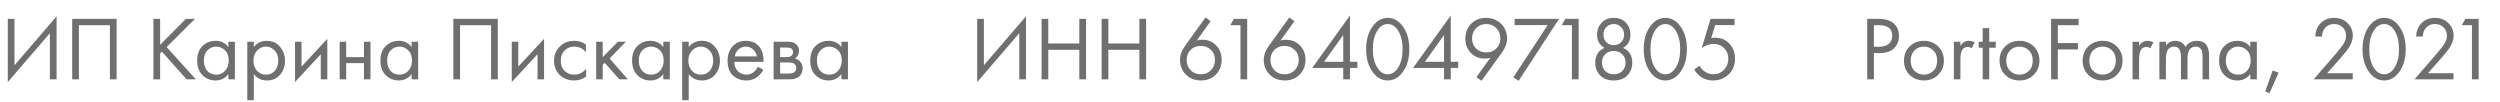 <?xml version="1.0" encoding="UTF-8"?> <svg xmlns="http://www.w3.org/2000/svg" width="441" height="18" viewBox="0 0 441 18" fill="none"> <path d="M8.8 14V5.856L1.376 14.48V3.328H2.56V11.504L9.984 2.88V14H8.8ZM12.735 3.328H20.575V14H19.391V4.448H13.919V14H12.735V3.328ZM28.247 3.328V7.904L32.791 3.328H34.392L29.399 8.304L34.551 14H32.919L28.552 9.104L28.247 9.408V14H27.064V3.328H28.247ZM40.285 8.304V7.36H41.437V14H40.285V13.072C39.709 13.819 38.952 14.192 38.013 14.192C37.117 14.192 36.355 13.883 35.725 13.264C35.096 12.645 34.781 11.781 34.781 10.672C34.781 9.584 35.091 8.736 35.709 8.128C36.339 7.509 37.107 7.2 38.013 7.2C38.973 7.2 39.731 7.568 40.285 8.304ZM38.141 8.224C37.533 8.224 37.016 8.443 36.589 8.88C36.173 9.307 35.965 9.904 35.965 10.672C35.965 11.408 36.157 12.011 36.541 12.48C36.936 12.939 37.469 13.168 38.141 13.168C38.813 13.168 39.347 12.928 39.741 12.448C40.147 11.968 40.349 11.381 40.349 10.688C40.349 9.899 40.125 9.291 39.677 8.864C39.229 8.437 38.717 8.224 38.141 8.224ZM44.771 13.072V17.68H43.619V7.36H44.771V8.288C45.358 7.563 46.115 7.2 47.043 7.2C48.035 7.2 48.819 7.552 49.395 8.256C49.982 8.949 50.275 9.771 50.275 10.72C50.275 11.68 49.987 12.501 49.411 13.184C48.835 13.856 48.062 14.192 47.091 14.192C46.121 14.192 45.347 13.819 44.771 13.072ZM46.931 13.168C47.582 13.168 48.105 12.933 48.499 12.464C48.894 11.984 49.091 11.403 49.091 10.72C49.091 9.952 48.873 9.344 48.435 8.896C47.998 8.448 47.491 8.224 46.915 8.224C46.339 8.224 45.827 8.448 45.379 8.896C44.931 9.344 44.707 9.947 44.707 10.704C44.707 11.397 44.91 11.984 45.315 12.464C45.731 12.933 46.27 13.168 46.931 13.168ZM52.041 7.36H53.193V11.744L57.737 6.848V14H56.585V9.568L52.041 14.464V7.36ZM59.916 14V7.36H61.068V10.08H64.204V7.36H65.356V14H64.204V11.136H61.068V14H59.916ZM72.614 8.304V7.36H73.766V14H72.614V13.072C72.037 13.819 71.28 14.192 70.341 14.192C69.445 14.192 68.683 13.883 68.053 13.264C67.424 12.645 67.109 11.781 67.109 10.672C67.109 9.584 67.419 8.736 68.037 8.128C68.667 7.509 69.435 7.2 70.341 7.2C71.302 7.2 72.059 7.568 72.614 8.304ZM70.469 8.224C69.862 8.224 69.344 8.443 68.918 8.88C68.501 9.307 68.293 9.904 68.293 10.672C68.293 11.408 68.486 12.011 68.87 12.48C69.264 12.939 69.797 13.168 70.469 13.168C71.141 13.168 71.675 12.928 72.07 12.448C72.475 11.968 72.677 11.381 72.677 10.688C72.677 9.899 72.454 9.291 72.005 8.864C71.558 8.437 71.046 8.224 70.469 8.224ZM79.97 3.328H87.81V14H86.626V4.448H81.154V14H79.97V3.328ZM90.275 7.36H91.427V11.744L95.972 6.848V14H94.82V9.568L90.275 14.464V7.36ZM103.351 7.84V9.216C102.828 8.555 102.135 8.224 101.271 8.224C100.62 8.224 100.065 8.448 99.606 8.896C99.148 9.333 98.918 9.936 98.918 10.704C98.918 11.472 99.148 12.075 99.606 12.512C100.065 12.949 100.615 13.168 101.255 13.168C102.108 13.168 102.823 12.821 103.399 12.128V13.504C102.769 13.963 102.065 14.192 101.286 14.192C100.252 14.192 99.398 13.867 98.727 13.216C98.065 12.555 97.734 11.723 97.734 10.72C97.734 9.707 98.07 8.869 98.743 8.208C99.415 7.536 100.263 7.2 101.286 7.2C102.055 7.2 102.743 7.413 103.351 7.84ZM105.166 7.36H106.318V10.08L109.006 7.36H110.414L107.534 10.32L110.766 14H109.262L106.67 11.088L106.318 11.424V14H105.166V7.36ZM117.004 8.304V7.36H118.156V14H117.004V13.072C116.428 13.819 115.671 14.192 114.732 14.192C113.836 14.192 113.073 13.883 112.444 13.264C111.815 12.645 111.5 11.781 111.5 10.672C111.5 9.584 111.809 8.736 112.428 8.128C113.057 7.509 113.825 7.2 114.732 7.2C115.692 7.2 116.449 7.568 117.004 8.304ZM114.86 8.224C114.252 8.224 113.735 8.443 113.308 8.88C112.892 9.307 112.684 9.904 112.684 10.672C112.684 11.408 112.876 12.011 113.26 12.48C113.655 12.939 114.188 13.168 114.86 13.168C115.532 13.168 116.065 12.928 116.46 12.448C116.865 11.968 117.068 11.381 117.068 10.688C117.068 9.899 116.844 9.291 116.396 8.864C115.948 8.437 115.436 8.224 114.86 8.224ZM121.49 13.072V17.68H120.338V7.36H121.49V8.288C122.077 7.563 122.834 7.2 123.762 7.2C124.754 7.2 125.538 7.552 126.114 8.256C126.701 8.949 126.994 9.771 126.994 10.72C126.994 11.68 126.706 12.501 126.13 13.184C125.554 13.856 124.781 14.192 123.81 14.192C122.839 14.192 122.066 13.819 121.49 13.072ZM123.65 13.168C124.301 13.168 124.823 12.933 125.218 12.464C125.613 11.984 125.81 11.403 125.81 10.72C125.81 9.952 125.591 9.344 125.154 8.896C124.717 8.448 124.21 8.224 123.634 8.224C123.058 8.224 122.546 8.448 122.098 8.896C121.65 9.344 121.426 9.947 121.426 10.704C121.426 11.397 121.629 11.984 122.034 12.464C122.45 12.933 122.989 13.168 123.65 13.168ZM133.688 11.776L134.648 12.304C134.424 12.731 134.152 13.088 133.832 13.376C133.224 13.92 132.488 14.192 131.624 14.192C130.728 14.192 129.955 13.904 129.304 13.328C128.664 12.741 128.344 11.872 128.344 10.72C128.344 9.707 128.632 8.869 129.208 8.208C129.795 7.536 130.579 7.2 131.56 7.2C132.669 7.2 133.507 7.605 134.072 8.416C134.52 9.056 134.728 9.888 134.696 10.912H129.528C129.539 11.584 129.747 12.128 130.152 12.544C130.557 12.96 131.053 13.168 131.64 13.168C132.163 13.168 132.616 13.008 133 12.688C133.299 12.432 133.528 12.128 133.688 11.776ZM129.608 9.952H133.512C133.416 9.429 133.187 9.013 132.824 8.704C132.472 8.384 132.051 8.224 131.56 8.224C131.08 8.224 130.653 8.389 130.28 8.72C129.917 9.04 129.693 9.451 129.608 9.952ZM136.463 7.36H138.975C139.583 7.36 140.047 7.488 140.367 7.744C140.751 8.053 140.943 8.469 140.943 8.992C140.943 9.568 140.703 10.011 140.223 10.32C140.554 10.405 140.831 10.555 141.055 10.768C141.407 11.109 141.583 11.536 141.583 12.048C141.583 12.688 141.354 13.189 140.895 13.552C140.5 13.851 139.978 14 139.327 14H136.463V7.36ZM137.615 10.064H138.831C139.14 10.064 139.386 10 139.567 9.872C139.78 9.712 139.887 9.483 139.887 9.184C139.887 8.917 139.78 8.704 139.567 8.544C139.407 8.437 139.098 8.384 138.639 8.384H137.615V10.064ZM137.615 12.976H139.039C139.53 12.976 139.876 12.901 140.079 12.752C140.335 12.56 140.463 12.315 140.463 12.016C140.463 11.696 140.351 11.445 140.127 11.264C139.924 11.104 139.578 11.024 139.087 11.024H137.615V12.976ZM148.426 8.304V7.36H149.578V14H148.426V13.072C147.85 13.819 147.093 14.192 146.154 14.192C145.258 14.192 144.495 13.883 143.866 13.264C143.237 12.645 142.922 11.781 142.922 10.672C142.922 9.584 143.231 8.736 143.85 8.128C144.479 7.509 145.247 7.2 146.154 7.2C147.114 7.2 147.871 7.568 148.426 8.304ZM146.282 8.224C145.674 8.224 145.157 8.443 144.73 8.88C144.314 9.307 144.106 9.904 144.106 10.672C144.106 11.408 144.298 12.011 144.682 12.48C145.077 12.939 145.61 13.168 146.282 13.168C146.954 13.168 147.487 12.928 147.882 12.448C148.287 11.968 148.49 11.381 148.49 10.688C148.49 9.899 148.266 9.291 147.818 8.864C147.37 8.437 146.858 8.224 146.282 8.224Z" fill="#6F6F6F"></path> <path d="M179.8 14V5.856L172.376 14.48V3.328H173.56V11.504L180.984 2.88V14H179.8ZM184.919 3.328V7.664H190.391V3.328H191.575V14H190.391V8.784H184.919V14H183.735V3.328H184.919ZM195.513 3.328V7.664H200.985V3.328H202.169V14H200.985V8.784H195.513V14H194.329V3.328H195.513ZM212.657 3.072L213.553 3.744L211.105 7.152C211.404 7.056 211.719 7.008 212.049 7.008C213.063 7.008 213.889 7.344 214.529 8.016C215.18 8.688 215.505 9.525 215.505 10.528C215.505 11.595 215.159 12.475 214.465 13.168C213.783 13.851 212.908 14.192 211.841 14.192C211.052 14.192 210.364 14.005 209.777 13.632C209.201 13.248 208.785 12.789 208.529 12.256C208.273 11.712 208.145 11.147 208.145 10.56C208.145 9.749 208.439 8.933 209.025 8.112L212.657 3.072ZM211.825 13.104C212.551 13.104 213.148 12.864 213.617 12.384C214.087 11.893 214.321 11.285 214.321 10.56C214.321 9.845 214.081 9.259 213.601 8.8C213.132 8.331 212.535 8.096 211.809 8.096C211.084 8.096 210.487 8.331 210.017 8.8C209.559 9.269 209.329 9.856 209.329 10.56C209.329 11.285 209.559 11.893 210.017 12.384C210.487 12.864 211.089 13.104 211.825 13.104ZM218.819 14V4.448H217.027L217.651 3.328H220.003V14H218.819ZM227.439 3.072L228.335 3.744L225.887 7.152C226.185 7.056 226.5 7.008 226.831 7.008C227.844 7.008 228.671 7.344 229.311 8.016C229.961 8.688 230.286 9.525 230.286 10.528C230.286 11.595 229.94 12.475 229.247 13.168C228.564 13.851 227.689 14.192 226.623 14.192C225.833 14.192 225.145 14.005 224.559 13.632C223.983 13.248 223.567 12.789 223.311 12.256C223.055 11.712 222.927 11.147 222.927 10.56C222.927 9.749 223.22 8.933 223.807 8.112L227.439 3.072ZM226.607 13.104C227.332 13.104 227.929 12.864 228.399 12.384C228.868 11.893 229.103 11.285 229.103 10.56C229.103 9.845 228.863 9.259 228.383 8.8C227.913 8.331 227.316 8.096 226.591 8.096C225.865 8.096 225.268 8.331 224.799 8.8C224.34 9.269 224.111 9.856 224.111 10.56C224.111 11.285 224.34 11.893 224.799 12.384C225.268 12.864 225.871 13.104 226.607 13.104ZM238.132 2.736V10.896H239.444V11.984H238.132V14H236.948V11.984H231.476L238.132 2.736ZM233.572 10.896H236.948V6.176L233.572 10.896ZM247.53 12.592C246.794 13.659 245.882 14.192 244.794 14.192C243.706 14.192 242.794 13.659 242.058 12.592C241.343 11.557 240.986 10.251 240.986 8.672C240.986 7.093 241.343 5.787 242.058 4.752C242.794 3.685 243.706 3.152 244.794 3.152C245.882 3.152 246.794 3.685 247.53 4.752C248.245 5.787 248.602 7.093 248.602 8.672C248.602 10.251 248.245 11.557 247.53 12.592ZM246.634 5.424C246.143 4.635 245.53 4.24 244.794 4.24C244.058 4.24 243.445 4.635 242.954 5.424C242.431 6.256 242.17 7.339 242.17 8.672C242.17 10.005 242.431 11.088 242.954 11.92C243.445 12.709 244.058 13.104 244.794 13.104C245.53 13.104 246.143 12.709 246.634 11.92C247.157 11.088 247.418 10.005 247.418 8.672C247.418 7.339 247.157 6.256 246.634 5.424ZM255.914 2.736V10.896H257.226V11.984H255.914V14H254.73V11.984H249.258L255.914 2.736ZM251.354 10.896H254.73V6.176L251.354 10.896ZM261.337 14.256L260.441 13.6L262.889 10.192C262.58 10.288 262.265 10.336 261.945 10.336C260.932 10.336 260.1 10 259.449 9.328C258.809 8.656 258.489 7.819 258.489 6.816C258.489 5.749 258.83 4.875 259.513 4.192C260.206 3.499 261.086 3.152 262.153 3.152C262.942 3.152 263.625 3.344 264.201 3.728C264.788 4.101 265.209 4.56 265.465 5.104C265.721 5.637 265.849 6.197 265.849 6.784C265.849 7.605 265.556 8.421 264.969 9.232L261.337 14.256ZM262.169 4.24C261.444 4.24 260.846 4.485 260.377 4.976C259.908 5.456 259.673 6.059 259.673 6.784C259.673 7.499 259.908 8.091 260.377 8.56C260.857 9.019 261.46 9.248 262.185 9.248C262.91 9.248 263.502 9.013 263.961 8.544C264.43 8.075 264.665 7.488 264.665 6.784C264.665 6.059 264.43 5.456 263.961 4.976C263.502 4.485 262.905 4.24 262.169 4.24ZM266.957 13.632L273.021 4.416H267.181V3.328H275.021L267.885 14.256L266.957 13.632ZM277.287 14V4.448H275.495L276.119 3.328H278.471V14H277.287ZM286.317 8.448C287.394 8.928 287.933 9.797 287.933 11.056C287.933 11.941 287.645 12.688 287.069 13.296C286.504 13.893 285.704 14.192 284.669 14.192C283.634 14.192 282.829 13.893 282.253 13.296C281.688 12.688 281.405 11.941 281.405 11.056C281.405 9.797 281.944 8.928 283.021 8.448C282.157 7.947 281.725 7.168 281.725 6.112C281.725 5.301 281.986 4.608 282.509 4.032C283.032 3.445 283.752 3.152 284.669 3.152C285.586 3.152 286.306 3.445 286.829 4.032C287.352 4.608 287.613 5.301 287.613 6.112C287.613 7.168 287.181 7.947 286.317 8.448ZM283.357 7.44C283.709 7.792 284.146 7.968 284.669 7.968C285.192 7.968 285.624 7.792 285.965 7.44C286.317 7.088 286.493 6.651 286.493 6.128C286.493 5.563 286.312 5.109 285.949 4.768C285.597 4.416 285.17 4.24 284.669 4.24C284.168 4.24 283.736 4.416 283.373 4.768C283.021 5.109 282.845 5.563 282.845 6.128C282.845 6.651 283.016 7.088 283.357 7.44ZM283.165 12.528C283.549 12.912 284.05 13.104 284.669 13.104C285.288 13.104 285.789 12.912 286.173 12.528C286.557 12.133 286.749 11.632 286.749 11.024C286.749 10.427 286.552 9.941 286.157 9.568C285.773 9.184 285.277 8.992 284.669 8.992C284.061 8.992 283.56 9.184 283.165 9.568C282.781 9.941 282.589 10.427 282.589 11.024C282.589 11.632 282.781 12.133 283.165 12.528ZM296.499 12.592C295.763 13.659 294.851 14.192 293.763 14.192C292.675 14.192 291.763 13.659 291.027 12.592C290.312 11.557 289.955 10.251 289.955 8.672C289.955 7.093 290.312 5.787 291.027 4.752C291.763 3.685 292.675 3.152 293.763 3.152C294.851 3.152 295.763 3.685 296.499 4.752C297.213 5.787 297.571 7.093 297.571 8.672C297.571 10.251 297.213 11.557 296.499 12.592ZM295.603 5.424C295.112 4.635 294.499 4.24 293.763 4.24C293.027 4.24 292.413 4.635 291.923 5.424C291.4 6.256 291.139 7.339 291.139 8.672C291.139 10.005 291.4 11.088 291.923 11.92C292.413 12.709 293.027 13.104 293.763 13.104C294.499 13.104 295.112 12.709 295.603 11.92C296.125 11.088 296.387 10.005 296.387 8.672C296.387 7.339 296.125 6.256 295.603 5.424ZM305.977 3.328V4.416H302.553L301.865 6.72C302.046 6.677 302.27 6.656 302.536 6.656C303.593 6.656 304.441 7.008 305.081 7.712C305.731 8.416 306.057 9.296 306.057 10.352C306.057 11.504 305.678 12.432 304.921 13.136C304.174 13.84 303.257 14.192 302.169 14.192C301.251 14.192 300.457 13.915 299.785 13.36C299.401 13.029 299.091 12.667 298.857 12.272L299.801 11.6C299.961 11.92 300.201 12.208 300.521 12.464C301.043 12.891 301.619 13.104 302.249 13.104C302.995 13.104 303.619 12.837 304.121 12.304C304.622 11.771 304.873 11.125 304.873 10.368C304.873 9.6 304.622 8.971 304.121 8.48C303.63 7.989 303.006 7.744 302.249 7.744C301.577 7.744 300.889 7.989 300.185 8.48L301.737 3.328H305.977Z" fill="#6F6F6F"></path> <path d="M329.376 3.328H331.312C332.528 3.328 333.424 3.579 334 4.08C334.651 4.635 334.976 5.397 334.976 6.368C334.976 7.2 334.693 7.909 334.128 8.496C333.573 9.072 332.731 9.36 331.6 9.36H330.56V14H329.376V3.328ZM330.56 4.448V8.24H331.536C332.24 8.24 332.789 8.069 333.184 7.728C333.589 7.387 333.792 6.912 333.792 6.304C333.792 5.067 333.008 4.448 331.44 4.448H330.56ZM341.892 13.2C341.23 13.861 340.393 14.192 339.38 14.192C338.366 14.192 337.524 13.861 336.852 13.2C336.19 12.539 335.86 11.707 335.86 10.704C335.86 9.691 336.19 8.853 336.852 8.192C337.524 7.531 338.366 7.2 339.38 7.2C340.393 7.2 341.23 7.531 341.892 8.192C342.564 8.853 342.9 9.691 342.9 10.704C342.9 11.707 342.564 12.539 341.892 13.2ZM341.028 8.88C340.58 8.443 340.03 8.224 339.38 8.224C338.729 8.224 338.174 8.448 337.716 8.896C337.268 9.333 337.044 9.936 337.044 10.704C337.044 11.472 337.273 12.075 337.732 12.512C338.19 12.949 338.74 13.168 339.38 13.168C340.02 13.168 340.569 12.949 341.028 12.512C341.486 12.075 341.716 11.472 341.716 10.704C341.716 9.925 341.486 9.317 341.028 8.88ZM344.666 14V7.36H345.818V8.08C346.191 7.493 346.693 7.2 347.322 7.2C347.642 7.2 347.983 7.291 348.346 7.472L347.802 8.512C347.589 8.363 347.365 8.288 347.13 8.288C346.725 8.288 346.415 8.427 346.202 8.704C345.946 9.045 345.818 9.643 345.818 10.496V14H344.666ZM352.049 8.416H350.897V14H349.745V8.416H349.041V7.36H349.745V4.96H350.897V7.36H352.049V8.416ZM358.751 13.2C358.09 13.861 357.252 14.192 356.239 14.192C355.226 14.192 354.383 13.861 353.711 13.2C353.05 12.539 352.719 11.707 352.719 10.704C352.719 9.691 353.05 8.853 353.711 8.192C354.383 7.531 355.226 7.2 356.239 7.2C357.252 7.2 358.09 7.531 358.751 8.192C359.423 8.853 359.759 9.691 359.759 10.704C359.759 11.707 359.423 12.539 358.751 13.2ZM357.887 8.88C357.439 8.443 356.89 8.224 356.239 8.224C355.588 8.224 355.034 8.448 354.575 8.896C354.127 9.333 353.903 9.936 353.903 10.704C353.903 11.472 354.132 12.075 354.591 12.512C355.05 12.949 355.599 13.168 356.239 13.168C356.879 13.168 357.428 12.949 357.887 12.512C358.346 12.075 358.575 11.472 358.575 10.704C358.575 9.925 358.346 9.317 357.887 8.88ZM366.678 3.328V4.448H362.998V7.6H366.55V8.72H362.998V14H361.814V3.328H366.678ZM373.407 13.2C372.746 13.861 371.908 14.192 370.895 14.192C369.882 14.192 369.039 13.861 368.367 13.2C367.706 12.539 367.375 11.707 367.375 10.704C367.375 9.691 367.706 8.853 368.367 8.192C369.039 7.531 369.882 7.2 370.895 7.2C371.908 7.2 372.746 7.531 373.407 8.192C374.079 8.853 374.415 9.691 374.415 10.704C374.415 11.707 374.079 12.539 373.407 13.2ZM372.543 8.88C372.095 8.443 371.546 8.224 370.895 8.224C370.244 8.224 369.69 8.448 369.231 8.896C368.783 9.333 368.559 9.936 368.559 10.704C368.559 11.472 368.788 12.075 369.247 12.512C369.706 12.949 370.255 13.168 370.895 13.168C371.535 13.168 372.084 12.949 372.543 12.512C373.002 12.075 373.231 11.472 373.231 10.704C373.231 9.925 373.002 9.317 372.543 8.88ZM376.182 14V7.36H377.334V8.08C377.707 7.493 378.208 7.2 378.838 7.2C379.158 7.2 379.499 7.291 379.862 7.472L379.318 8.512C379.104 8.363 378.88 8.288 378.646 8.288C378.24 8.288 377.931 8.427 377.718 8.704C377.462 9.045 377.334 9.643 377.334 10.496V14H376.182ZM380.916 14V7.36H382.068V8.064C382.463 7.488 383.012 7.2 383.716 7.2C384.516 7.2 385.119 7.557 385.524 8.272C385.983 7.557 386.649 7.2 387.524 7.2C388.964 7.2 389.684 8.064 389.684 9.792V14H388.532V9.968C388.532 9.648 388.511 9.381 388.468 9.168C388.436 8.944 388.324 8.731 388.132 8.528C387.951 8.325 387.689 8.224 387.348 8.224C386.367 8.224 385.876 8.917 385.876 10.304V14H384.724V10.064C384.724 8.837 384.324 8.224 383.524 8.224C382.553 8.224 382.068 8.944 382.068 10.384V14H380.916ZM396.957 8.304V7.36H398.109V14H396.957V13.072C396.381 13.819 395.624 14.192 394.685 14.192C393.789 14.192 393.027 13.883 392.397 13.264C391.768 12.645 391.453 11.781 391.453 10.672C391.453 9.584 391.763 8.736 392.381 8.128C393.011 7.509 393.779 7.2 394.685 7.2C395.645 7.2 396.403 7.568 396.957 8.304ZM394.813 8.224C394.205 8.224 393.688 8.443 393.261 8.88C392.845 9.307 392.637 9.904 392.637 10.672C392.637 11.408 392.829 12.011 393.213 12.48C393.608 12.939 394.141 13.168 394.813 13.168C395.485 13.168 396.019 12.928 396.413 12.448C396.819 11.968 397.021 11.381 397.021 10.688C397.021 9.899 396.797 9.291 396.349 8.864C395.901 8.437 395.389 8.224 394.813 8.224ZM399.587 16.128L400.899 12.432L401.955 12.816L400.339 16.432L399.587 16.128ZM415.024 14H408.128L412.016 9.504C412.677 8.725 413.093 8.208 413.264 7.952C413.659 7.387 413.856 6.843 413.856 6.32C413.856 5.712 413.659 5.216 413.264 4.832C412.869 4.437 412.357 4.24 411.728 4.24C410.96 4.24 410.368 4.555 409.952 5.184C409.728 5.525 409.611 5.947 409.6 6.448H408.416C408.459 5.541 408.725 4.805 409.216 4.24C409.856 3.515 410.699 3.152 411.744 3.152C412.693 3.152 413.477 3.456 414.096 4.064C414.725 4.661 415.04 5.419 415.04 6.336C415.04 7.051 414.757 7.813 414.192 8.624C413.904 9.019 413.419 9.611 412.736 10.4L410.512 12.912H415.024V14ZM423.296 12.592C422.56 13.659 421.648 14.192 420.56 14.192C419.472 14.192 418.56 13.659 417.824 12.592C417.109 11.557 416.752 10.251 416.752 8.672C416.752 7.093 417.109 5.787 417.824 4.752C418.56 3.685 419.472 3.152 420.56 3.152C421.648 3.152 422.56 3.685 423.296 4.752C424.01 5.787 424.368 7.093 424.368 8.672C424.368 10.251 424.01 11.557 423.296 12.592ZM422.4 5.424C421.909 4.635 421.296 4.24 420.56 4.24C419.824 4.24 419.21 4.635 418.72 5.424C418.197 6.256 417.936 7.339 417.936 8.672C417.936 10.005 418.197 11.088 418.72 11.92C419.21 12.709 419.824 13.104 420.56 13.104C421.296 13.104 421.909 12.709 422.4 11.92C422.922 11.088 423.184 10.005 423.184 8.672C423.184 7.339 422.922 6.256 422.4 5.424ZM432.805 14H425.909L429.797 9.504C430.459 8.725 430.875 8.208 431.045 7.952C431.44 7.387 431.637 6.843 431.637 6.32C431.637 5.712 431.44 5.216 431.045 4.832C430.651 4.437 430.139 4.24 429.509 4.24C428.741 4.24 428.149 4.555 427.733 5.184C427.509 5.525 427.392 5.947 427.381 6.448H426.197C426.24 5.541 426.507 4.805 426.997 4.24C427.637 3.515 428.48 3.152 429.525 3.152C430.475 3.152 431.259 3.456 431.877 4.064C432.507 4.661 432.821 5.419 432.821 6.336C432.821 7.051 432.539 7.813 431.973 8.624C431.685 9.019 431.2 9.611 430.517 10.4L428.293 12.912H432.805V14ZM436.053 14V4.448H434.261L434.885 3.328H437.237V14H436.053Z" fill="#6F6F6F"></path> </svg> 